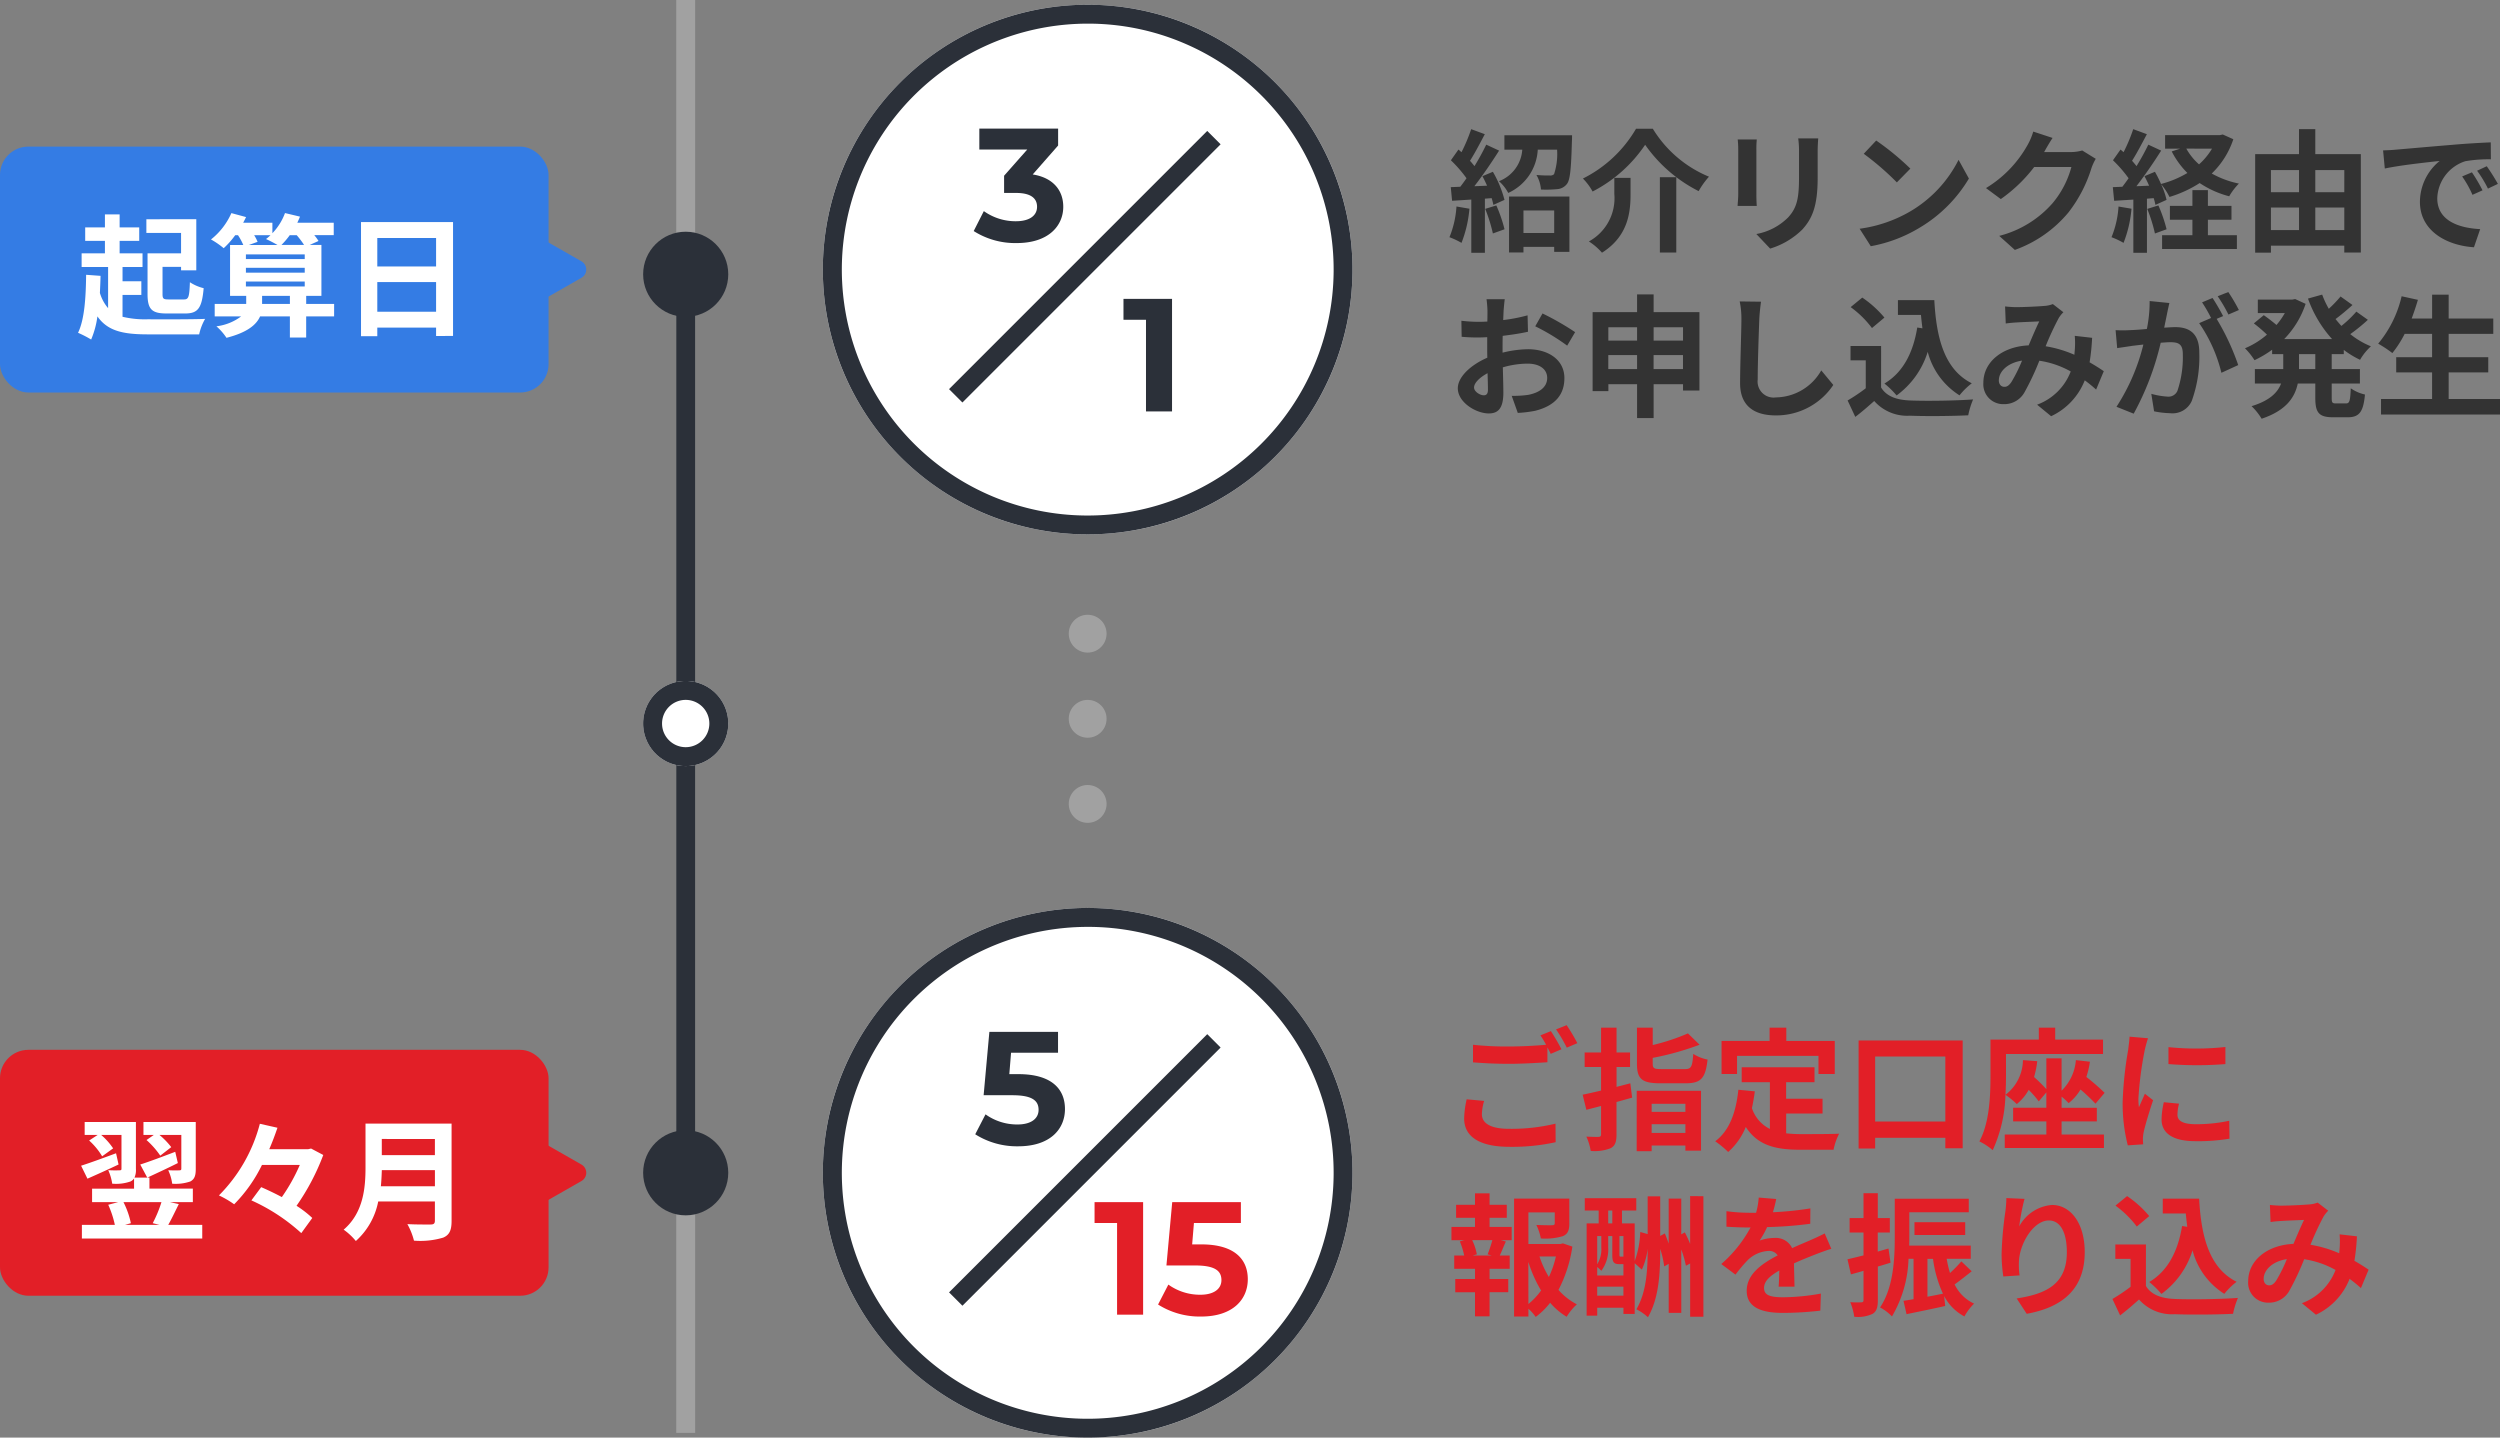 <svg xmlns="http://www.w3.org/2000/svg" xmlns:xlink="http://www.w3.org/1999/xlink" width="264.328" height="152" viewBox="0 0 264.328 152"><rect x="0" y="0" width="264.328" height="152" fill="#808080" stroke="none"/><defs><clipPath id="a"><rect width="4" height="22" fill="none"/></clipPath></defs><g transform="translate(-787 -5705)"><path d="M1,151.5H-1V0H1Z" transform="translate(859.5 5705)" fill="#a1a1a1"/><path d="M1,95H-1V0H1Z" transform="translate(859.5 5734.5)" fill="#2b3039"/><g transform="translate(-14 -0.5)"><g transform="translate(565 -70)"><circle cx="28" cy="28" r="28" transform="translate(323 5776)" fill="#fff"/><path d="M28,2A26.007,26.007,0,0,0,17.88,51.958,26.007,26.007,0,0,0,38.12,4.042,25.835,25.835,0,0,0,28,2m0-2A28,28,0,1,1,0,28,28,28,0,0,1,28,0Z" transform="translate(323 5776)" fill="#2b3039"/><path d="M1.19-7.055l2.686-3.06V-11.9h-8.33v2.21H.612L-1.836-6.919V-5.1H-.578c1.564,0,2.227.561,2.227,1.462,0,.969-.85,1.53-2.227,1.53a5.779,5.779,0,0,1-3.4-1.071L-5.049-1.071A8.182,8.182,0,0,0-.51.2C2.873.2,4.42-1.632,4.42-3.638,4.42-5.389,3.332-6.715,1.19-7.055Z" transform="translate(344 5801)" fill="#2b3039"/><path d="M-3.213-11.9v2.21h2.38V0H1.921V-11.9Z" transform="translate(358 5819)" fill="#2b3039"/><path d="M.707,28.007-.707,26.593l27.3-27.3L28.007.707Z" transform="translate(337.05 5790.05)" fill="#2b3039"/></g><path d="M.994-3.668A10.179,10.179,0,0,1,.252-.42a8.229,8.229,0,0,1,1.274.6,12.944,12.944,0,0,0,.84-3.612Zm3.038.252a16.566,16.566,0,0,1,.812,2.6L6.076-1.26a15.435,15.435,0,0,0-.868-2.52ZM3.738-6.874c.168.308.336.658.49,1.008L2.884-5.81C3.766-6.944,4.732-8.358,5.5-9.576l-1.358-.63A25.389,25.389,0,0,1,2.9-7.938c-.14-.168-.294-.364-.476-.56.5-.784,1.064-1.862,1.568-2.814l-1.442-.532A17.748,17.748,0,0,1,1.526-9.408c-.112-.1-.224-.2-.322-.28l-.8,1.134a13.738,13.738,0,0,1,1.652,1.9c-.224.322-.448.63-.658.9L.392-5.712.532-4.27,2.562-4.4V1.232H4V-4.494l.714-.056a6.712,6.712,0,0,1,.182.714l1.176-.532A11.868,11.868,0,0,0,4.844-7.336Zm7.588,3.626v2.38H8.078v-2.38ZM6.552,1.19H8.078V.6h3.248v.532h1.61V-4.718H6.552ZM6.062-11.2v1.526h1.89A3.843,3.843,0,0,1,5.488-6.342,4.384,4.384,0,0,1,6.468-5.1,5.325,5.325,0,0,0,9.59-9.674h2.044a6.815,6.815,0,0,1-.322,2.59.578.578,0,0,1-.448.14c-.266,0-.826,0-1.414-.056a3.538,3.538,0,0,1,.476,1.54A12.411,12.411,0,0,0,11.634-5.5a1.417,1.417,0,0,0,1.036-.546c.35-.434.448-1.638.532-4.55.014-.2.014-.6.014-.6Zm14.882,1.008a15.343,15.343,0,0,0,5.656,4.9,8.412,8.412,0,0,1,1.092-1.526,12.574,12.574,0,0,1-5.936-5.068H19.978a13.437,13.437,0,0,1-5.614,5.264A5.931,5.931,0,0,1,15.386-5.25,14.991,14.991,0,0,0,20.944-10.192ZM22.5-6.762V1.2h1.736V-6.762Zm-4.816.07V-5A5.206,5.206,0,0,1,14.994.028a6.4,6.4,0,0,1,1.386,1.19C19.11-.5,19.4-2.982,19.4-4.956V-6.692Zm21.56-4.172H37.128a9.876,9.876,0,0,1,.084,1.4V-6.8c0,2.184-.182,3.234-1.148,4.284A6.334,6.334,0,0,1,32.7-.756L34.16.784a8.243,8.243,0,0,0,3.4-2.016c1.036-1.148,1.624-2.45,1.624-5.46V-9.464C39.186-10.024,39.214-10.472,39.242-10.864Zm-6.5.112H30.73a9.941,9.941,0,0,1,.056,1.078v4.718c0,.42-.056.966-.07,1.232h2.03c-.028-.322-.042-.868-.042-1.218V-9.674C32.7-10.122,32.718-10.43,32.746-10.752Zm12.628.112-1.316,1.4a29.109,29.109,0,0,1,3.5,3.024l1.428-1.456A28.276,28.276,0,0,0,45.374-10.64Zm-1.75,9.324L44.8.532a15.162,15.162,0,0,0,5.194-1.974,14.887,14.887,0,0,0,5.18-5.18L54.082-8.6a13.182,13.182,0,0,1-5.1,5.446A14.43,14.43,0,0,1,43.624-1.316Zm20.4-9.6-2.044-.672a6.735,6.735,0,0,1-.63,1.47A12.327,12.327,0,0,1,56.98-5.614l1.568,1.162A15.958,15.958,0,0,0,62.076-7.84H66.01a9.952,9.952,0,0,1-1.988,3.822A11.157,11.157,0,0,1,58.38-.56L60.032.924a13.072,13.072,0,0,0,5.656-3.948A14.607,14.607,0,0,0,68.124-7.7a5.605,5.605,0,0,1,.462-1.008L67.158-9.59a4.489,4.489,0,0,1-1.218.168H63.126c.014-.028.028-.042.042-.07C63.336-9.8,63.7-10.43,64.022-10.92Zm6.972,7.252A10.179,10.179,0,0,1,70.252-.42a8.229,8.229,0,0,1,1.274.6,12.944,12.944,0,0,0,.84-3.612Zm3.038.252a16.565,16.565,0,0,1,.812,2.6l1.232-.448a15.436,15.436,0,0,0-.868-2.52Zm6.412,1.148h2.492v-1.47H80.444V-5.4H78.806v1.666h-2.38v1.47h2.38V-.63H75.6V.826h7.91V-.63H80.444Zm.434-7.518A7.079,7.079,0,0,1,79.506-8.12a6.341,6.341,0,0,1-1.344-1.666Zm1.134-1.5-.294.07h-5.8v1.428h1.6l-.9.294A9.075,9.075,0,0,0,78.274-7.21a10.733,10.733,0,0,1-2.786,1.162,13.8,13.8,0,0,0-.644-1.288l-1.106.462c.168.308.336.658.49,1.008l-1.344.056c.882-1.134,1.848-2.548,2.618-3.766l-1.358-.63A25.389,25.389,0,0,1,72.9-7.938c-.14-.168-.294-.364-.476-.56.5-.784,1.064-1.862,1.568-2.814l-1.442-.532a17.748,17.748,0,0,1-1.022,2.436c-.112-.1-.224-.2-.322-.28l-.8,1.134a13.738,13.738,0,0,1,1.652,1.9c-.224.322-.448.63-.658.9l-1.008.042.14,1.442,2.03-.126V1.232H74V-4.494l.714-.056a6.712,6.712,0,0,1,.182.714l1.176-.532A8.358,8.358,0,0,0,75.5-6.02a6.527,6.527,0,0,1,.882,1.344,12.554,12.554,0,0,0,3.192-1.47,10.256,10.256,0,0,0,3.122,1.4A6.687,6.687,0,0,1,83.72-6.09a9.991,9.991,0,0,1-2.87-1.064,8.886,8.886,0,0,0,2.282-3.626ZM91.8-1.176v-2.38h3.066v2.38Zm-4.69-2.38h2.968v2.38H87.108Zm2.968-3.962V-5.18H87.108V-7.518Zm4.788,0V-5.18H91.8V-7.518ZM91.8-9.2v-2.646H90.076V-9.2H85.442V1.218h1.666V.476h7.756V1.2h1.75V-9.2ZM98.966-9.6l.182,1.918c1.624-.35,4.48-.658,5.8-.8a5.6,5.6,0,0,0-2.086,4.326c0,3.038,2.772,4.606,5.712,4.8l.658-1.918c-2.38-.126-4.536-.952-4.536-3.262a4.254,4.254,0,0,1,2.968-3.92,14.544,14.544,0,0,1,2.7-.2l-.014-1.792c-.994.042-2.52.126-3.962.252-2.562.21-4.872.42-6.048.518C100.072-9.646,99.526-9.618,98.966-9.6ZM108.36-7.28l-1.036.434A10.8,10.8,0,0,1,108.416-4.9l1.064-.476A17.377,17.377,0,0,0,108.36-7.28Zm1.568-.644-1.022.476a12.316,12.316,0,0,1,1.148,1.89l1.05-.5A20.943,20.943,0,0,0,109.928-7.924ZM6.1,6.132H4.172a11.267,11.267,0,0,1,.1,1.232c0,.238,0,.644-.014,1.134-.28.014-.56.028-.812.028a15.524,15.524,0,0,1-1.932-.112l.028,1.694a17.164,17.164,0,0,0,1.96.07c.224,0,.476-.014.742-.028v1.176c0,.322,0,.658.014.994-1.722.742-3.122,2.016-3.122,3.234,0,1.484,1.918,2.66,3.276,2.66.924,0,1.54-.462,1.54-2.2,0-.476-.028-1.568-.056-2.674a9.439,9.439,0,0,1,2.632-.392c1.218,0,2.058.56,2.058,1.512,0,1.022-.9,1.582-2.03,1.792a10.78,10.78,0,0,1-1.722.1l.644,1.806a12.819,12.819,0,0,0,1.834-.224c2.226-.56,3.094-1.806,3.094-3.458,0-1.932-1.694-3.052-3.85-3.052a11.6,11.6,0,0,0-2.688.364V11.27c0-.406,0-.84.014-1.26.91-.112,1.876-.252,2.674-.434L8.512,7.84a17.146,17.146,0,0,1-2.576.5c.014-.35.028-.686.042-.994C6.006,6.986,6.062,6.384,6.1,6.132Zm3.99,1.512L9.324,9A22.275,22.275,0,0,1,12.7,11.046l.84-1.428A29.255,29.255,0,0,0,10.094,7.644Zm-7.238,7.84c0-.49.574-1.064,1.428-1.526.028.756.042,1.4.042,1.75,0,.476-.2.588-.448.588C3.514,16.3,2.856,15.918,2.856,15.484Zm18.984-1.96V12.04h3.108v1.484Zm-4.788,0V12.04H20.09v1.484ZM20.09,9.1v1.414H17.052V9.1Zm4.858,0v1.414H21.84V9.1ZM21.84,7.5V5.628H20.09V7.5h-4.7v8.358h1.666V15.12H20.09V18.7h1.75V15.12h3.108v.672h1.736V7.5ZM33.194,6.4,30.94,6.37a8.929,8.929,0,0,1,.182,1.89c0,1.2-.14,4.886-.14,6.762,0,2.394,1.484,3.4,3.78,3.4a7.247,7.247,0,0,0,6.076-3.22l-1.274-1.54a5.6,5.6,0,0,1-4.788,2.856,1.692,1.692,0,0,1-1.932-1.876c0-1.736.112-4.872.168-6.384C33.04,7.7,33.11,6.986,33.194,6.4Zm16.52,2.73c-.434,2.674-1.512,4.76-3.472,5.922a9.189,9.189,0,0,1,1.288,1.26A8.99,8.99,0,0,0,50.82,11.7,7.731,7.731,0,0,0,54.18,16.3a7.46,7.46,0,0,1,1.3-1.274c-2.912-1.456-3.752-4.83-3.962-8.792H47.67V7.8h2.436c.042.476.1.952.154,1.414Zm-3.472-1.05A11.211,11.211,0,0,0,43.9,5.964L42.672,6.972a10.594,10.594,0,0,1,2.254,2.212Zm-.35,3H42.658V12.6h1.61v2.954a18.386,18.386,0,0,1-1.918,1.288l.812,1.736c.77-.588,1.386-1.134,2-1.68a4.658,4.658,0,0,0,3.78,1.554c1.666.07,4.48.042,6.16-.042a8.719,8.719,0,0,1,.518-1.68c-1.862.14-5.012.182-6.65.112-1.456-.056-2.506-.434-3.08-1.372ZM59,6.9l.07,1.806c.364-.056.854-.1,1.134-.112.644-.042,1.848-.084,2.408-.112-.322.658-.728,1.61-1.12,2.534-2.814.126-4.788,1.778-4.788,3.948a2.1,2.1,0,0,0,2.156,2.268A2.44,2.44,0,0,0,61.04,16a27.519,27.519,0,0,0,1.582-3.36,9.707,9.707,0,0,1,3.318,1.134,6.031,6.031,0,0,1-3.556,3.514l1.484,1.218a7,7,0,0,0,3.556-3.794,14.6,14.6,0,0,1,1.2.98l.812-1.946c-.406-.28-.91-.6-1.5-.938a22.736,22.736,0,0,0,.266-2.59l-1.834-.21a9.221,9.221,0,0,1,0,1.526c-.014.154-.028.308-.042.476a12.6,12.6,0,0,0-3.038-.9,29.83,29.83,0,0,1,1.4-3.01,3.375,3.375,0,0,1,.476-.588L64.05,6.65a3.008,3.008,0,0,1-.952.2c-.658.056-2.142.126-2.94.126C59.85,6.972,59.374,6.944,59,6.9Zm-.658,7.8c0-.882.882-1.834,2.45-2.072a15.679,15.679,0,0,1-1.134,2.282c-.252.35-.448.49-.728.49C58.6,15.4,58.338,15.162,58.338,14.7ZM76.37,6.538l-2.086-.21a14.248,14.248,0,0,1-.294,2.954c-.714.07-1.372.112-1.806.126a13.368,13.368,0,0,1-1.5,0l.168,1.9c.434-.07,1.162-.168,1.568-.238.252-.028.7-.084,1.2-.14a21.423,21.423,0,0,1-2.842,6.58l1.82.728a29.505,29.505,0,0,0,2.856-7.5c.406-.028.756-.056.98-.056.868,0,1.358.154,1.358,1.274a11.111,11.111,0,0,1-.574,3.878,1.027,1.027,0,0,1-1.05.6,8.09,8.09,0,0,1-1.708-.294l.294,1.848a9.2,9.2,0,0,0,1.68.2,2.225,2.225,0,0,0,2.3-1.288,13.717,13.717,0,0,0,.8-5.138c0-2.016-1.05-2.674-2.534-2.674-.294,0-.7.028-1.176.056.1-.5.21-1.022.294-1.442C76.188,7.35,76.286,6.9,76.37,6.538ZM82.6,5.376l-1.12.448a15.834,15.834,0,0,1,1.134,1.932L83.72,7.28A18.623,18.623,0,0,0,82.6,5.376Zm-1.666.63-1.106.462A15.479,15.479,0,0,1,80.78,8.12l-1.26.546a15.744,15.744,0,0,1,2.352,5.25L83.65,13.1a25.4,25.4,0,0,0-2.282-4.886l.686-.294C81.788,7.406,81.284,6.524,80.934,6.006ZM91.8,13.524H90.076V11.942H91.8Zm3.01-1.582v-.448a9.756,9.756,0,0,0,1.722,1.05,5.986,5.986,0,0,1,1.148-1.428,8.551,8.551,0,0,1-2.184-1.288,18.719,18.719,0,0,0,1.862-1.512l-1.218-.868A11.754,11.754,0,0,1,94.556,8.96c-.21-.238-.42-.476-.616-.728.574-.42,1.218-.966,1.792-1.484l-1.26-.9a13.22,13.22,0,0,1-1.246,1.3,9.725,9.725,0,0,1-.7-1.5l-1.5.42a12.808,12.808,0,0,0,2.548,4.284H88.508a9.738,9.738,0,0,0,2.268-3.724L89.67,6.118l-.294.056H85.722V7.6h2.856a7.832,7.832,0,0,1-.882,1.26c-.392-.336-.924-.742-1.344-1.036l-1.05.868a14.943,14.943,0,0,1,1.386,1.19,8.662,8.662,0,0,1-2.324,1.442,7.24,7.24,0,0,1,1.008,1.26,11.443,11.443,0,0,0,1.862-1.106v.462H88.41v1.582h-3V15.05h2.772c-.35.938-1.19,1.806-3.122,2.394a6.346,6.346,0,0,1,1.064,1.33c2.59-.868,3.514-2.254,3.822-3.724H91.8v1.526c0,1.554.378,2.044,1.89,2.044h1.526c1.232,0,1.666-.56,1.834-2.408a4.145,4.145,0,0,1-1.5-.658c-.056,1.316-.126,1.6-.49,1.6H93.982c-.392,0-.448-.084-.448-.588V15.05h2.982V13.524H93.534V11.942ZM105.9,16.688V13.874h4.186v-1.61H105.9V9.8h4.718V8.176H105.9V5.656h-1.75v2.52H101.99c.238-.644.462-1.3.658-1.974l-1.722-.378a12.045,12.045,0,0,1-2.478,5.012,13.239,13.239,0,0,1,1.5.994,11.539,11.539,0,0,0,1.3-2.03h2.9v2.464h-3.794v1.61h3.794v2.814h-5.4v1.638h12.586V16.688Z" transform="translate(954 5731)" fill="#333"/><rect width="58" height="26" rx="3" transform="translate(801 5721)" fill="#347ce4"/><path d="M11.144-7.714H7.6v4.3c0,1.61.448,2.058,2,2.058h1.988c1.358,0,1.764-.588,1.946-2.674a4.644,4.644,0,0,1-1.456-.63c-.056,1.568-.14,1.82-.63,1.82H9.828c-.546,0-.644-.07-.644-.574v-2.87h1.96v.364h1.61v-5.4H7.476V-9.87h3.668Zm-6.188,4.4H6.944V-4.76H4.956V-6.272H7.07V-7.714H4.648V-9.03H6.72v-1.428H4.648V-11.83H3.094v1.372H1.008V-9.03H3.094v1.316H.63v1.442h2.8v4.354a4.379,4.379,0,0,1-.868-1.61c.028-.588.056-1.19.07-1.806L1.106-5.446C1.078-3.052.938-.728.252.686A11.684,11.684,0,0,1,1.638,1.4,9.435,9.435,0,0,0,2.3-1.05C3.388.518,5.054.854,7.658.854h5.4a5.613,5.613,0,0,1,.63-1.638c-1.26.056-4.97.056-6.034.042a10.127,10.127,0,0,1-2.7-.266Zm14.756.952V-3.22h2.94v.854ZM18-4.732H24.22v.518H18Zm2.6-4.9a4.3,4.3,0,0,1-.476.406,12.8,12.8,0,0,1,1.218.63H18.312l.924-.336a4.241,4.241,0,0,0-.364-.7Zm2.772,0A8.957,8.957,0,0,1,24.15-8.6H21.756a8.321,8.321,0,0,0,.882-1.036ZM18-6.188H24.22v.518H18ZM24.22-7.6v.49H18V-7.6Zm3.108,5.236H24.374V-3.22h1.61V-8.6H24.738l.938-.42a4.452,4.452,0,0,0-.448-.616h2.058v-1.316h-3.85c.1-.21.2-.434.28-.644l-1.582-.378A6.136,6.136,0,0,1,20.8-9.842v-1.106H17.71c.112-.2.21-.406.308-.6l-1.554-.42a7.307,7.307,0,0,1-2.156,2.786,8.736,8.736,0,0,1,1.344.924A9.2,9.2,0,0,0,16.87-9.632h.294a6.342,6.342,0,0,1,.56,1.036h-1.4V-3.22h1.708v.854H14.7V-1.05h2.8A5.446,5.446,0,0,1,14.882,0a6.092,6.092,0,0,1,1.064,1.218C18.13.658,19.11-.154,19.5-1.05h3.15V1.19h1.722V-1.05h2.954Zm4.564.826V-4.676h6.216V-1.54Zm6.216-7.8v3.01H31.892v-3.01Zm-7.938-1.68V1.05h1.722V.14h6.216v.882H39.9v-12.04Z" transform="translate(809 5740)" fill="#fff"/><path d="M3.132,1.519a1,1,0,0,1,1.736,0L7.145,5.5A1,1,0,0,1,6.277,7H1.723A1,1,0,0,1,.855,5.5Z" transform="translate(864 5730) rotate(90)" fill="#347ce4"/><circle cx="4.5" cy="4.5" r="4.5" transform="translate(869 5730)" fill="#2b3039"/></g><g transform="translate(900 5770)" clip-path="url(#a)"><g transform="translate(-904 -5768)"><circle cx="2" cy="2" r="2" transform="translate(904 5768)" fill="#a1a1a1"/></g><g transform="translate(-904 -5759)"><circle cx="2" cy="2" r="2" transform="translate(904 5768)" fill="#a1a1a1"/></g><g transform="translate(-904 -5750)"><circle cx="2" cy="2" r="2" transform="translate(904 5768)" fill="#a1a1a1"/></g></g><g transform="translate(-14 -28.5)"><g transform="translate(565 53.5)"><circle cx="28" cy="28" r="28" transform="translate(323 5776)" fill="#fff"/><path d="M28,2A26.007,26.007,0,0,0,17.88,51.958,26.007,26.007,0,0,0,38.12,4.042,25.835,25.835,0,0,0,28,2m0-2A28,28,0,1,1,0,28,28,28,0,0,1,28,0Z" transform="translate(323 5776)" fill="#2b3039"/><path d="M-.315-7.429h-.969L-1.1-9.69H3.867V-11.9H-3.392L-4-5.2H-.961C1.2-5.2,1.81-4.59,1.81-3.655c0,.969-.85,1.547-2.227,1.547A5.727,5.727,0,0,1-3.8-3.179L-4.888-1.071A8.223,8.223,0,0,0-.349.2C3.051.2,4.6-1.632,4.6-3.74S3.2-7.429-.315-7.429Z" transform="translate(344 5801)" fill="#2b3039"/><path d="M-8.271-11.9v2.21h2.38V0h2.754V-11.9ZM3.017-7.429H2.049L2.236-9.69H7.2V-11.9H-.059L-.672-5.2H2.372c2.159,0,2.771.612,2.771,1.547,0,.969-.85,1.547-2.227,1.547A5.727,5.727,0,0,1-.468-3.179L-1.556-1.071A8.223,8.223,0,0,0,2.984.2c3.4,0,4.947-1.836,4.947-3.944S6.536-7.429,3.017-7.429Z" transform="translate(360 5819)" fill="#e21f27"/><path d="M.707,28.007-.707,26.593l27.3-27.3L28.007.707Z" transform="translate(337.05 5790.05)" fill="#2b3039"/></g><path d="M3.92-4.1,2.072-4.27a10.23,10.23,0,0,0-.266,2.016c0,1.932,1.61,3.01,4.816,3.01A21.468,21.468,0,0,0,11.48.266l-.014-1.96a19.942,19.942,0,0,1-4.914.546c-2.016,0-2.87-.63-2.87-1.54A5.247,5.247,0,0,1,3.92-4.1Zm7.056-7.378-1.106.448a10.331,10.331,0,0,1,.6.994c-1.078.1-2.59.182-3.92.182a32.846,32.846,0,0,1-3.808-.182v1.862c1.134.084,2.352.154,3.822.154,1.33,0,3.066-.1,4.046-.168V-9.758c.126.238.252.476.35.686l1.134-.49A20.672,20.672,0,0,0,10.976-11.48Zm1.666-.63-1.12.448A14.843,14.843,0,0,1,12.656-9.73l1.12-.476A19.989,19.989,0,0,0,12.642-12.11Zm6.734,6.146c-.476.126-.966.252-1.456.378v-2.1h1.428v-1.54H17.92v-2.618H16.282v2.618H14.546v1.54h1.736v2.492c-.714.168-1.386.322-1.946.434l.392,1.6,1.554-.406v3c0,.2-.07.252-.266.266s-.742,0-1.288-.028A5.934,5.934,0,0,1,15.19,1.19,4.661,4.661,0,0,0,17.3.9c.476-.266.616-.658.616-1.484v-3.4c.56-.154,1.106-.308,1.652-.462ZM25.2-3.794v.854H21.63v-.854ZM21.63-.714v-.924H25.2v.924ZM20.048,1.218H21.63v-.6H25.2v.546h1.652V-5.166h-6.8Zm2.646-8.68c-.812,0-.952-.07-.952-.6v-.588A30.135,30.135,0,0,0,26.7-10.038l-1.232-1.2a22.267,22.267,0,0,1-3.724,1.232v-1.834H20.076V-8.05c0,1.61.5,2.086,2.45,2.086h2.716c1.6,0,2.086-.532,2.3-2.506a4.505,4.505,0,0,1-1.512-.6c-.1,1.386-.21,1.61-.91,1.61Zm7.966-1.4h8.61v1.918h1.722v-3.5H35.868v-1.4H34.1v1.4H29.022v3.5H30.66Zm5.194,6.1H39.7V-4.326h-3.85v-1.75h3V-7.658h-7.7v1.582h2.982v4.942a3.769,3.769,0,0,1-1.9-2.2c.126-.56.224-1.148.308-1.778L30.8-5.278c-.252,2.394-.938,4.326-2.45,5.446A10.2,10.2,0,0,1,29.722,1.3a7.017,7.017,0,0,0,1.862-2.646C32.872.644,34.79,1.064,37.366,1.064h3.5A6.226,6.226,0,0,1,41.454-.63c-.938.042-3.248.042-4,.042a14.466,14.466,0,0,1-1.6-.084Zm9.408.84V-8.792h7.42v6.874Zm-1.75-8.568V.938h1.75V-.2h7.42V.91h1.834v-11.4ZM64.974-1.932H68.7V-3.374H64.974V-4.55a6.255,6.255,0,0,1,.742.686,5.2,5.2,0,0,0,1.26-1.442,19.2,19.2,0,0,1,1.582,1.5l.966-1.148a24.482,24.482,0,0,0-1.932-1.68,9.04,9.04,0,0,0,.378-1.61l-1.484-.168A5.067,5.067,0,0,1,64.974-5.18V-8.6h-1.61v3.262a16.275,16.275,0,0,0-1.3-1.288A9.639,9.639,0,0,0,62.4-8.3l-1.512-.112a4.687,4.687,0,0,1-1.848,3.668c.042-.742.056-1.428.056-2.03V-9.058H69.356v-1.526H64.3v-1.26H62.566v1.26h-5.11V-6.79c0,2.044-.084,4.97-1.176,6.972a6.481,6.481,0,0,1,1.414.924,14.961,14.961,0,0,0,1.344-5.852,9.4,9.4,0,0,1,1.2.98,5.243,5.243,0,0,0,1.26-1.5,10.41,10.41,0,0,1,1.064,1.218l.8-.952v1.624H59.85v1.442h3.514V-.546h-4.4V.882H69.454V-.546h-4.48Zm11.3-7.854v1.792a37.575,37.575,0,0,0,6.02,0V-9.8A28.788,28.788,0,0,1,76.272-9.786Zm1.12,5.978-1.61-.154a8.553,8.553,0,0,0-.238,1.82c0,1.442,1.162,2.3,3.57,2.3a19.827,19.827,0,0,0,3.612-.266L82.7-2a16.549,16.549,0,0,1-3.514.364c-1.428,0-1.96-.378-1.96-.994A4.752,4.752,0,0,1,77.392-3.808Zm-3.276-6.916-1.96-.168c-.014.448-.1.98-.14,1.372a39.038,39.038,0,0,0-.588,5.544A17.9,17.9,0,0,0,71.974.6L73.6.49c-.014-.2-.028-.42-.028-.574a4.225,4.225,0,0,1,.07-.658c.154-.742.616-2.268,1.008-3.43l-.868-.686c-.2.462-.42.952-.63,1.428a6.754,6.754,0,0,1-.056-.91,37.132,37.132,0,0,1,.672-5.138C73.822-9.73,74-10.43,74.116-10.724ZM4.732,12.25H2.7l.448-.126a5.983,5.983,0,0,0-.49-1.5H4.788a14.446,14.446,0,0,1-.5,1.5ZM4.494,8.26h1.82V6.888H4.494V5.67H2.954V6.888h-2V8.26h2v.966H.462v1.4H1.848l-.5.126a7.976,7.976,0,0,1,.462,1.5H.756v1.4h2.2v1.078H.868v1.4H2.954v2.548h1.54V16.128H6.468v-1.4H4.494V13.65H6.622v-1.4H5.572c.2-.42.406-.966.644-1.484l-.546-.14H6.832v-1.4H4.494Zm4.1,4.662A13.847,13.847,0,0,0,9.94,15.946,7.254,7.254,0,0,1,8.6,17.374Zm2.912-.574a10.171,10.171,0,0,1-.742,2.17,10.535,10.535,0,0,1-.994-2.17Zm.742-1.386-.28.07H8.6V7.686h2.786V8.834c0,.154-.07.2-.28.21s-.98,0-1.666-.028a5.711,5.711,0,0,1,.476,1.428,6.489,6.489,0,0,0,2.31-.238c.546-.224.7-.63.7-1.344V6.23H7.084V18.7H8.6v-.826a4.831,4.831,0,0,1,.77.868,7.729,7.729,0,0,0,1.526-1.5,7.356,7.356,0,0,0,1.75,1.484,5.758,5.758,0,0,1,1.078-1.316,6.754,6.754,0,0,1-1.946-1.526,14.3,14.3,0,0,0,1.47-4.578Zm3.626,5.53V15.54h2.772v.952Zm.434-6.3v1.19a3.042,3.042,0,0,1-.434,1.792V10.192Zm.728-2.7h.434V8.848h-.434Zm1.61,4.872h-.294c-.1,0-.126-.028-.126-.21v-1.96h.42Zm-1.61-2.17h.434V12.18c0,.8.168.98.784.98h.392v1.2H15.876v-.9a4.188,4.188,0,0,1,.434.406,3.831,3.831,0,0,0,.728-2.478ZM25.7,5.964v5.054c-.168-.42-.364-.84-.56-1.218l-.378.21V6.23h-1.33v4.76c-.126-.364-.266-.742-.406-1.078l-.49.266V5.992H21.21v3.99l-.784-.224a9.876,9.876,0,0,1-.588,3.08V8.848H18.494V7.49h1.512v-1.3H14.56v1.3h1.47V8.848H14.756v9.758h1.12v-.84h2.772v.658h1.19V13.062l.756.672a7.336,7.336,0,0,0,.616-2.2v.014c0,2.324-.14,4.578-1.19,6.384a5.378,5.378,0,0,1,1.218.84c1.162-2.016,1.3-4.62,1.3-7.224a10.284,10.284,0,0,1,.42,1.848l.476-.266v5.18h1.33V11.606a11.981,11.981,0,0,1,.49,1.722l.448-.238v5.628h1.4V5.978Zm9.1.308-1.848-.154a7.783,7.783,0,0,1-.28,1.61H32A18.216,18.216,0,0,1,29.54,7.56V9.2c.77.056,1.792.084,2.366.084h.182a13.739,13.739,0,0,1-3.094,3.864l1.5,1.12a16.119,16.119,0,0,1,1.3-1.54,3.41,3.41,0,0,1,2.184-.966,1.077,1.077,0,0,1,.98.476c-1.6.826-3.276,1.946-3.276,3.738s1.624,2.338,3.822,2.338a35.021,35.021,0,0,0,3.962-.238l.056-1.806a22.9,22.9,0,0,1-3.976.392c-1.372,0-2.03-.21-2.03-.98,0-.7.56-1.246,1.61-1.848-.014.616-.028,1.288-.07,1.708h1.68c-.014-.644-.042-1.68-.056-2.464.854-.392,1.652-.7,2.282-.952.476-.182,1.218-.462,1.666-.588l-.7-1.624c-.518.266-1.008.49-1.554.728-.574.252-1.162.49-1.89.826a1.9,1.9,0,0,0-1.862-1.078,4.744,4.744,0,0,0-1.582.28,9.775,9.775,0,0,0,.8-1.428A41.7,41.7,0,0,0,38.4,8.89l.014-1.624a35.444,35.444,0,0,1-3.962.406A13.394,13.394,0,0,0,34.8,6.272Zm11.872,5.236-1.134.322V9.814h1.274V8.288H45.542V5.656H44.03V8.288H42.56V9.814h1.47v2.422c-.63.154-1.218.308-1.694.406l.364,1.6c.406-.112.868-.238,1.33-.378v3.094c0,.182-.07.238-.238.238a11.31,11.31,0,0,1-1.162-.014,6.193,6.193,0,0,1,.42,1.54A3.631,3.631,0,0,0,45,18.41c.42-.266.546-.686.546-1.456V13.412c.448-.126.9-.266,1.344-.406ZM50.792,12.6h.588a12.731,12.731,0,0,0,1.05,3.682c-.546.112-1.106.224-1.638.322Zm3.584.266a13.946,13.946,0,0,1-1.2,1.232,12.319,12.319,0,0,1-.35-1.5H55.37V11.2H48.86c.014-.294.014-.588.014-.854V7.672H55.16V6.244H47.334v4.1c0,2.212-.126,5.278-1.554,7.392a4.978,4.978,0,0,1,1.26.952,12.755,12.755,0,0,0,1.75-6.09h.532v4.27c-.392.056-.742.126-1.064.168l.322,1.414c1.19-.252,2.674-.546,4.088-.868l-.112-1.05A5.131,5.131,0,0,0,54.7,18.69a5.762,5.762,0,0,1,1.022-1.358,4.262,4.262,0,0,1-2.058-2.03c.574-.406,1.218-.924,1.806-1.386Zm.406-2.786V8.722H49.42V10.08Zm6.272-3.822-1.918-.084a12.4,12.4,0,0,1-.112,1.47,36.837,36.837,0,0,0-.392,4.48,15.836,15.836,0,0,0,.182,2.338l1.722-.112a7.32,7.32,0,0,1-.07-1.484c.07-1.848,1.512-4.326,3.164-4.326,1.176,0,1.9,1.2,1.9,3.36,0,3.388-2.2,4.41-5.306,4.886l1.064,1.624c3.71-.672,6.132-2.562,6.132-6.524,0-3.08-1.512-4.984-3.458-4.984A4.322,4.322,0,0,0,60.494,9.17,22.828,22.828,0,0,1,61.054,6.258Zm16.66,2.87c-.434,2.674-1.512,4.76-3.472,5.922a9.189,9.189,0,0,1,1.288,1.26A8.99,8.99,0,0,0,78.82,11.7,7.731,7.731,0,0,0,82.18,16.3a7.46,7.46,0,0,1,1.3-1.274c-2.912-1.456-3.752-4.83-3.962-8.792H75.67V7.8h2.436c.042.476.1.952.154,1.414Zm-3.472-1.05A11.211,11.211,0,0,0,71.9,5.964L70.672,6.972a10.594,10.594,0,0,1,2.254,2.212Zm-.35,3H70.658V12.6h1.61v2.954a18.385,18.385,0,0,1-1.918,1.288l.812,1.736c.77-.588,1.386-1.134,2-1.68a4.658,4.658,0,0,0,3.78,1.554c1.666.07,4.48.042,6.16-.042a8.719,8.719,0,0,1,.518-1.68c-1.862.14-5.012.182-6.65.112-1.456-.056-2.506-.434-3.08-1.372ZM87,6.9l.07,1.806c.364-.056.854-.1,1.134-.112.644-.042,1.848-.084,2.408-.112-.322.658-.728,1.61-1.12,2.534-2.814.126-4.788,1.778-4.788,3.948a2.1,2.1,0,0,0,2.156,2.268A2.44,2.44,0,0,0,89.04,16a27.519,27.519,0,0,0,1.582-3.36,9.707,9.707,0,0,1,3.318,1.134,6.031,6.031,0,0,1-3.556,3.514l1.484,1.218a7,7,0,0,0,3.556-3.794,14.6,14.6,0,0,1,1.2.98l.812-1.946c-.406-.28-.91-.6-1.5-.938a22.736,22.736,0,0,0,.266-2.59l-1.834-.21a9.221,9.221,0,0,1,0,1.526c-.014.154-.028.308-.042.476a12.6,12.6,0,0,0-3.038-.9,29.831,29.831,0,0,1,1.4-3.01,3.375,3.375,0,0,1,.476-.588L92.05,6.65a3.008,3.008,0,0,1-.952.2c-.658.056-2.142.126-2.94.126C87.85,6.972,87.374,6.944,87,6.9Zm-.658,7.8c0-.882.882-1.834,2.45-2.072a15.68,15.68,0,0,1-1.134,2.282c-.252.35-.448.49-.728.49C86.6,15.4,86.338,15.162,86.338,14.7Z" transform="translate(954 5854)" fill="#e21f27"/><circle cx="4.5" cy="4.5" r="4.5" transform="translate(869 5853)" fill="#2b3039"/><g transform="translate(0 123.5)"><rect width="58" height="26" rx="3" transform="translate(801 5721)" fill="#e21f27"/><path d="M7.49-9.464A9.06,9.06,0,0,1,8.946-7.812l1.162-.9A8.1,8.1,0,0,0,8.862-10h2.31V-6.44c0,.14-.056.182-.224.182a11.31,11.31,0,0,1-1.162-.014,4.9,4.9,0,0,1,.42,1.428,4.8,4.8,0,0,0,1.918-.238c.462-.252.574-.644.574-1.33v-4.956H7.168V-10H8.26Zm3.038,1.246c-1.358.518-2.772,1.05-3.7,1.344l.742,1.386c.966-.448,2.142-.994,3.234-1.54ZM9.072-2.9A13.251,13.251,0,0,1,8.148-.672l.728.182H5.208l.63-.182A9.061,9.061,0,0,0,5.054-2.9ZM9.786-.49c.336-.588.728-1.414,1.12-2.2L9.954-2.9H12.39V-4.326H7.8V-5.488H6.216a1.929,1.929,0,0,0,.154-.924v-4.956H.952V-10H2.324l-.9.588A7.2,7.2,0,0,1,2.8-7.742l1.162-.84A7.046,7.046,0,0,0,2.7-10H4.844v3.57c0,.126-.042.168-.21.168a11.853,11.853,0,0,1-1.19-.014,5.367,5.367,0,0,1,.42,1.428A4.636,4.636,0,0,0,5.8-5.082.964.964,0,0,0,6.174-5.4v1.078H1.736V-2.9H4.508l-1.064.28a10.509,10.509,0,0,1,.7,2.128H.658V.952H13.384V-.49ZM4.27-8.064C2.912-7.56,1.5-7.042.574-6.748l.672,1.372c.98-.434,2.17-.966,3.29-1.5Zm20.622-.5-.308.07H20.468c.336-.77.616-1.526.868-2.268l-1.862-.42a16.661,16.661,0,0,1-4.326,7.574,10.1,10.1,0,0,1,1.61.938A15.6,15.6,0,0,0,19.7-6.832h4a19.071,19.071,0,0,1-1.9,3.4c-.742-.392-1.5-.756-2.184-1.05l-1.036,1.4A19.925,19.925,0,0,1,23.856.378l1.162-1.6a10.962,10.962,0,0,0-1.666-1.288A24.2,24.2,0,0,0,26.18-7.882Zm7.378,3.99c.056-.588.084-1.176.1-1.708h5.614v1.708Zm5.712-5v1.708H32.368V-9.576ZM39.746-11.2h-9.1v4.606c0,2.128-.2,4.8-2.31,6.608a6.575,6.575,0,0,1,1.288,1.2A7.531,7.531,0,0,0,31.99-2.968h5.992v2.03c0,.294-.112.406-.448.406-.308,0-1.484.014-2.464-.042a7.147,7.147,0,0,1,.7,1.75A8.47,8.47,0,0,0,38.864.854c.644-.28.882-.756.882-1.764Z" transform="translate(809 5740)" fill="#fff"/><path d="M3.132,1.519a1,1,0,0,1,1.736,0L7.145,5.5A1,1,0,0,1,6.277,7H1.723A1,1,0,0,1,.855,5.5Z" transform="translate(864 5730) rotate(90)" fill="#e21f27"/></g></g><circle cx="4.5" cy="4.5" r="4.5" transform="translate(855 5777)" fill="#fff"/><path d="M4.5,2A2.5,2.5,0,1,0,7,4.5,2.5,2.5,0,0,0,4.5,2m0-2A4.5,4.5,0,1,1,0,4.5,4.5,4.5,0,0,1,4.5,0Z" transform="translate(855 5777)" fill="#2b3039"/></g></svg>